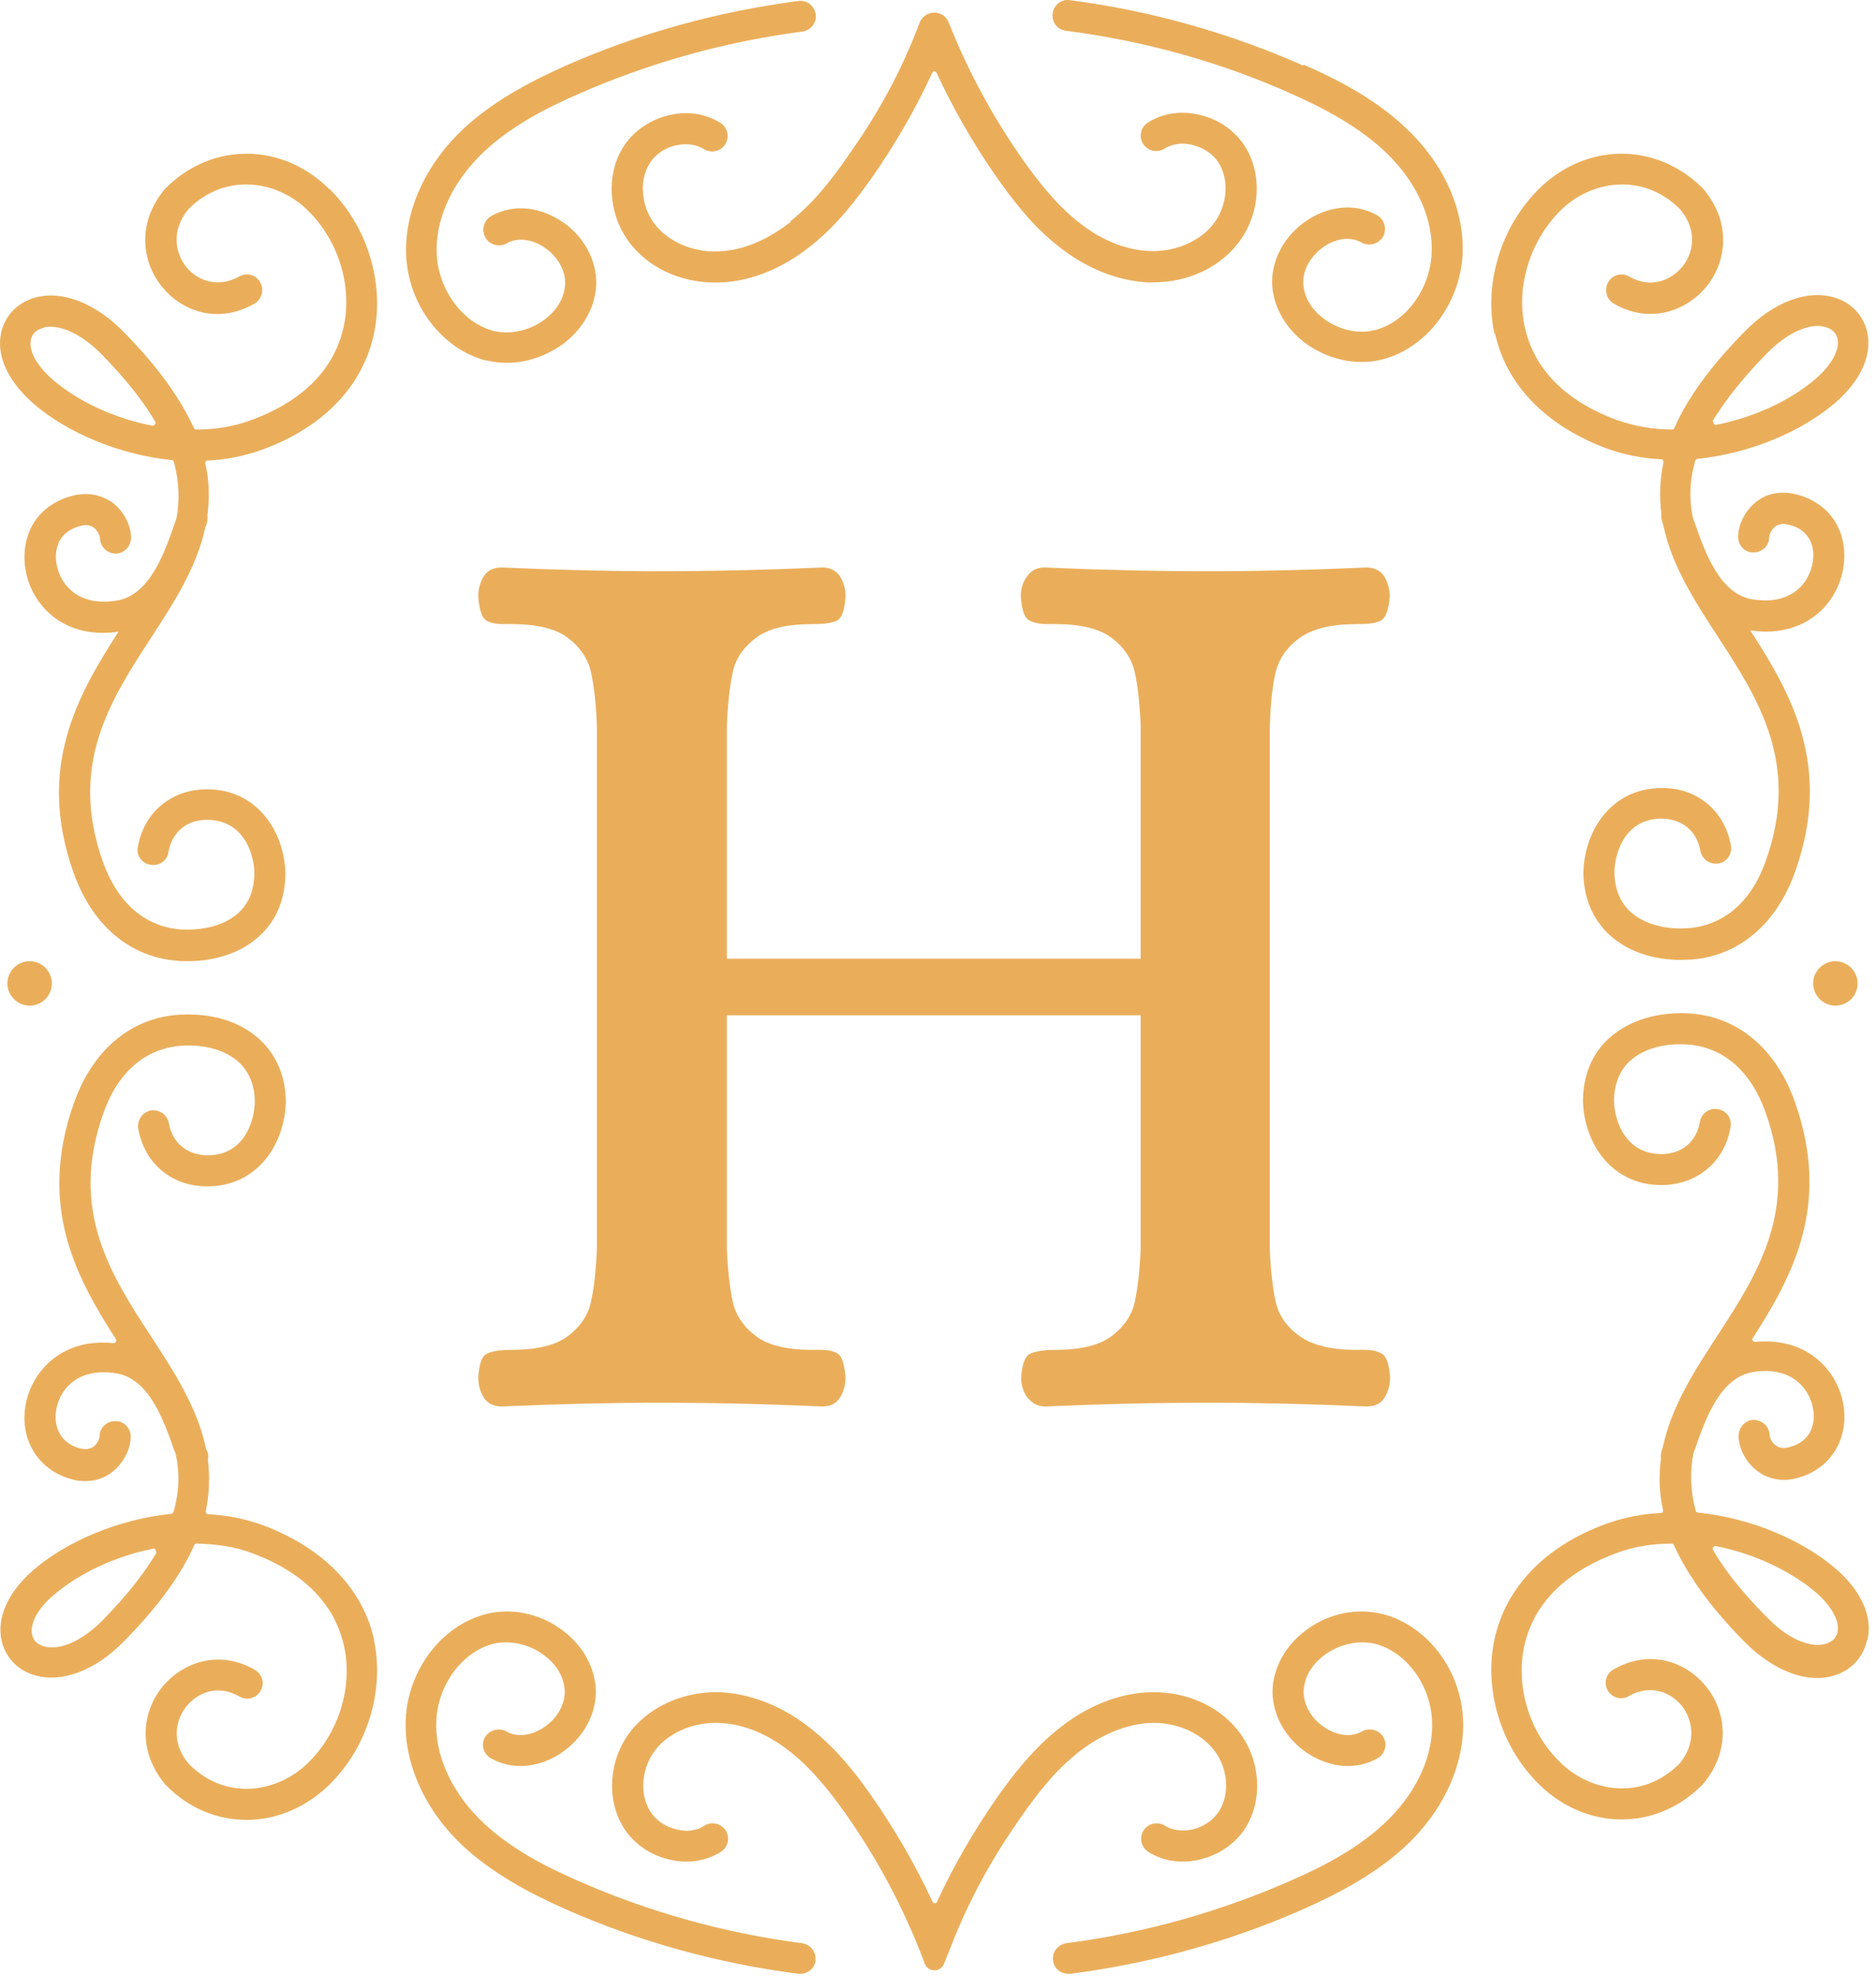<svg width="75" height="79" viewBox="0 0 75 79" fill="none" xmlns="http://www.w3.org/2000/svg">
<g id="Group">
<path id="Vector" d="M19.354 55.888C19.204 55.654 19.12 55.386 19.12 55.067C19.153 54.547 19.254 54.229 19.438 54.129C19.606 54.028 19.941 53.961 20.444 53.961C21.466 53.961 22.221 53.776 22.707 53.408C23.193 53.039 23.511 52.587 23.628 52.033C23.746 51.497 23.83 50.776 23.863 49.905V29.003C23.83 28.132 23.746 27.411 23.628 26.875C23.511 26.338 23.193 25.869 22.707 25.5C22.221 25.132 21.466 24.947 20.444 24.947H20.125C19.773 24.947 19.522 24.88 19.388 24.763C19.254 24.646 19.153 24.327 19.12 23.841C19.12 23.523 19.204 23.254 19.354 23.02C19.505 22.785 19.757 22.685 20.058 22.685C22.338 22.785 24.416 22.835 26.277 22.835C28.389 22.835 30.584 22.785 32.864 22.685C33.182 22.685 33.417 22.802 33.568 23.02C33.719 23.254 33.803 23.523 33.803 23.841C33.769 24.361 33.668 24.679 33.484 24.797C33.316 24.897 32.981 24.947 32.478 24.947C31.456 24.947 30.702 25.132 30.216 25.5C29.73 25.869 29.411 26.322 29.294 26.875C29.176 27.428 29.093 28.132 29.059 29.003V38.323H45.602V29.003C45.569 28.132 45.485 27.411 45.368 26.875C45.25 26.338 44.932 25.869 44.446 25.5C43.96 25.132 43.206 24.947 42.183 24.947H41.865C41.513 24.947 41.261 24.88 41.094 24.763C40.943 24.646 40.842 24.327 40.809 23.841C40.809 23.523 40.892 23.254 41.077 23.02C41.245 22.785 41.479 22.685 41.764 22.685C44.044 22.785 46.239 22.835 48.351 22.835C50.279 22.835 52.374 22.785 54.62 22.685C54.938 22.685 55.173 22.802 55.324 23.02C55.475 23.254 55.559 23.523 55.559 23.841C55.525 24.361 55.408 24.679 55.223 24.797C55.039 24.914 54.704 24.947 54.251 24.947C53.229 24.947 52.474 25.132 51.955 25.5C51.452 25.869 51.133 26.322 50.999 26.875C50.865 27.428 50.798 28.132 50.765 29.003V49.905C50.798 50.776 50.882 51.497 50.999 52.033C51.117 52.57 51.435 53.039 51.955 53.408C52.458 53.776 53.229 53.961 54.251 53.961H54.57C54.888 53.961 55.123 54.028 55.29 54.145C55.441 54.263 55.542 54.581 55.575 55.067C55.575 55.386 55.491 55.654 55.341 55.888C55.19 56.123 54.938 56.224 54.637 56.224C52.391 56.123 50.279 56.073 48.318 56.073C46.239 56.073 44.06 56.123 41.781 56.224C41.496 56.224 41.278 56.106 41.094 55.888C40.909 55.654 40.825 55.386 40.825 55.067C40.859 54.547 40.976 54.229 41.161 54.129C41.345 54.028 41.697 53.961 42.183 53.961C43.206 53.961 43.96 53.776 44.446 53.408C44.932 53.039 45.25 52.587 45.368 52.033C45.485 51.497 45.569 50.776 45.602 49.905V40.586H29.059V49.905C29.093 50.776 29.176 51.497 29.294 52.033C29.411 52.57 29.73 53.039 30.216 53.408C30.702 53.776 31.456 53.961 32.478 53.961H32.797C33.149 53.961 33.4 54.028 33.534 54.145C33.668 54.263 33.769 54.581 33.803 55.067C33.803 55.386 33.719 55.654 33.568 55.888C33.417 56.123 33.166 56.224 32.864 56.224C30.618 56.123 28.439 56.073 26.327 56.073C24.433 56.073 22.338 56.123 20.058 56.224C19.74 56.224 19.505 56.106 19.354 55.888Z" fill="#EAAE5B"/>
<path id="Vector_2" d="M32.612 78.365C32.562 78.683 32.311 78.901 31.992 78.901C31.959 78.901 31.942 78.901 31.909 78.901C28.674 78.482 25.523 77.611 22.573 76.303C21.265 75.716 19.589 74.878 18.282 73.571C16.907 72.18 16.153 70.42 16.22 68.744C16.304 66.749 17.662 64.973 19.438 64.52C20.427 64.269 21.55 64.487 22.422 65.124C23.226 65.693 23.729 66.531 23.813 67.42C23.897 68.442 23.344 69.498 22.371 70.118C21.466 70.688 20.444 70.755 19.623 70.286C19.321 70.118 19.22 69.733 19.388 69.448C19.556 69.163 19.941 69.046 20.243 69.213C20.645 69.448 21.198 69.397 21.701 69.079C22.288 68.71 22.623 68.09 22.573 67.52C22.522 66.984 22.221 66.498 21.701 66.129C21.114 65.71 20.36 65.559 19.723 65.71C18.483 66.029 17.511 67.336 17.444 68.777C17.377 70.102 17.997 71.526 19.137 72.683C20.293 73.856 21.835 74.627 23.059 75.163C25.908 76.421 28.942 77.275 32.059 77.678C32.395 77.728 32.646 78.029 32.596 78.365M52.106 2.621C49.139 1.314 46.005 0.425 42.77 0.006C42.434 -0.044 42.116 0.208 42.083 0.543C42.032 0.878 42.284 1.196 42.619 1.23C45.736 1.632 48.77 2.47 51.62 3.744C52.826 4.281 54.368 5.052 55.542 6.225C56.681 7.381 57.302 8.789 57.235 10.13C57.168 11.572 56.195 12.896 54.955 13.197C54.318 13.365 53.564 13.197 52.977 12.778C52.458 12.41 52.156 11.924 52.106 11.387C52.055 10.817 52.391 10.214 52.977 9.828C53.48 9.51 54.017 9.46 54.435 9.694C54.737 9.862 55.106 9.761 55.29 9.46C55.458 9.158 55.357 8.789 55.056 8.605C54.234 8.136 53.212 8.203 52.307 8.773C51.335 9.393 50.782 10.449 50.865 11.471C50.949 12.359 51.452 13.197 52.257 13.767C52.91 14.22 53.681 14.471 54.435 14.471C54.721 14.471 54.989 14.438 55.257 14.371C57.033 13.918 58.374 12.142 58.475 10.147C58.542 8.471 57.804 6.711 56.413 5.32C55.106 3.996 53.43 3.158 52.123 2.588M19.438 14.404C19.706 14.471 19.975 14.505 20.259 14.505C21.014 14.505 21.785 14.253 22.439 13.801C23.243 13.231 23.746 12.393 23.83 11.505C23.913 10.482 23.36 9.409 22.388 8.806C21.483 8.236 20.461 8.169 19.639 8.638C19.338 8.806 19.237 9.192 19.405 9.493C19.572 9.795 19.958 9.895 20.259 9.728C20.662 9.493 21.215 9.544 21.718 9.862C22.304 10.231 22.64 10.851 22.589 11.421C22.539 11.957 22.237 12.443 21.718 12.812C21.131 13.231 20.377 13.382 19.74 13.231C18.5 12.912 17.527 11.588 17.46 10.164C17.393 8.84 18.014 7.415 19.153 6.258C20.31 5.085 21.852 4.314 23.075 3.778C25.925 2.521 28.959 1.666 32.076 1.264C32.411 1.213 32.663 0.912 32.612 0.576C32.562 0.241 32.261 -0.01 31.925 0.04C28.69 0.459 25.539 1.331 22.589 2.638C21.282 3.225 19.606 4.063 18.299 5.37C16.924 6.761 16.17 8.521 16.237 10.197C16.321 12.192 17.678 13.968 19.455 14.421M55.257 64.52C54.268 64.269 53.145 64.487 52.273 65.124C51.469 65.693 50.966 66.531 50.882 67.42C50.798 68.442 51.352 69.498 52.324 70.118C53.229 70.688 54.251 70.755 55.072 70.286C55.374 70.118 55.475 69.733 55.307 69.448C55.139 69.146 54.754 69.046 54.452 69.213C54.05 69.448 53.497 69.397 52.994 69.079C52.407 68.71 52.072 68.09 52.123 67.52C52.173 66.984 52.474 66.498 52.994 66.129C53.581 65.71 54.335 65.559 54.972 65.71C56.212 66.029 57.184 67.336 57.251 68.777C57.318 70.102 56.698 71.526 55.559 72.683C54.402 73.856 52.86 74.627 51.636 75.163C48.787 76.421 45.753 77.275 42.636 77.678C42.3 77.728 42.049 78.029 42.099 78.365C42.133 78.683 42.401 78.901 42.719 78.901C42.753 78.901 42.77 78.901 42.803 78.901C46.038 78.482 49.189 77.611 52.139 76.303C53.447 75.716 55.123 74.878 56.43 73.571C57.804 72.18 58.559 70.42 58.492 68.744C58.408 66.749 57.05 64.973 55.274 64.52M43.105 70.051C43.725 69.565 44.731 68.962 45.904 68.878C46.926 68.811 47.915 69.213 48.485 69.9C49.089 70.604 49.189 71.694 48.737 72.398C48.519 72.75 48.117 73.035 47.664 73.135C47.262 73.219 46.876 73.169 46.575 72.984C46.29 72.8 45.904 72.884 45.72 73.169C45.535 73.454 45.619 73.839 45.904 74.024C46.474 74.392 47.195 74.51 47.932 74.342C48.703 74.174 49.39 73.705 49.793 73.068C50.53 71.895 50.379 70.236 49.441 69.113C48.603 68.107 47.262 67.571 45.837 67.654C44.647 67.721 43.423 68.224 42.334 69.096C41.278 69.934 40.49 70.973 39.904 71.794C38.965 73.135 38.144 74.543 37.456 76.035C37.423 76.102 37.322 76.102 37.289 76.035C36.602 74.56 35.78 73.135 34.842 71.794C34.272 70.973 33.467 69.917 32.411 69.096C31.322 68.224 30.098 67.738 28.908 67.654C27.484 67.571 26.126 68.124 25.288 69.113C24.349 70.236 24.198 71.895 24.936 73.068C25.338 73.705 26.009 74.174 26.796 74.342C27.517 74.51 28.238 74.392 28.825 74.024C29.109 73.839 29.193 73.454 29.009 73.169C28.825 72.884 28.439 72.8 28.154 72.984C27.852 73.186 27.467 73.236 27.065 73.135C26.612 73.035 26.21 72.766 25.992 72.398C25.539 71.694 25.657 70.604 26.243 69.9C26.813 69.213 27.819 68.811 28.825 68.878C30.015 68.945 31.003 69.548 31.624 70.051C32.545 70.789 33.266 71.744 33.803 72.498C35.009 74.208 36.015 76.069 36.786 78.013L36.97 78.499C37.105 78.851 37.607 78.851 37.741 78.499L38.077 77.661C38.73 76.001 39.585 74.426 40.591 72.968C41.127 72.18 41.965 70.956 43.088 70.068M31.607 8.873C30.987 9.359 29.981 9.979 28.808 10.046C27.785 10.113 26.796 9.711 26.227 9.024C25.64 8.32 25.523 7.23 25.975 6.527C26.193 6.175 26.595 5.89 27.048 5.806C27.45 5.722 27.836 5.772 28.137 5.957C28.422 6.141 28.808 6.057 28.992 5.772C29.177 5.487 29.093 5.102 28.808 4.917C28.221 4.549 27.517 4.431 26.78 4.599C26.009 4.767 25.321 5.236 24.919 5.873C24.182 7.046 24.332 8.705 25.271 9.828C26.109 10.834 27.45 11.37 28.892 11.287C30.082 11.22 31.305 10.717 32.395 9.845C33.451 9.024 34.238 7.968 34.825 7.147C35.764 5.806 36.585 4.398 37.272 2.906C37.306 2.839 37.406 2.839 37.44 2.906C38.127 4.381 38.948 5.806 39.887 7.147C40.474 7.968 41.261 9.024 42.317 9.845C43.407 10.717 44.63 11.203 45.82 11.287C45.921 11.287 46.005 11.287 46.105 11.287C47.429 11.287 48.653 10.75 49.424 9.812C50.363 8.689 50.513 7.029 49.776 5.856C49.374 5.219 48.703 4.75 47.915 4.582C47.195 4.415 46.474 4.532 45.887 4.901C45.602 5.085 45.519 5.471 45.703 5.755C45.887 6.04 46.273 6.124 46.558 5.94C46.859 5.755 47.245 5.688 47.647 5.789C48.1 5.89 48.502 6.158 48.72 6.51C49.172 7.214 49.055 8.303 48.468 9.007C47.899 9.694 46.893 10.097 45.887 10.03C44.697 9.963 43.708 9.359 43.088 8.856C42.166 8.119 41.446 7.163 40.909 6.409C39.703 4.7 38.697 2.839 37.926 0.895C37.725 0.375 36.987 0.375 36.769 0.895L36.635 1.247C35.981 2.906 35.127 4.482 34.104 5.94C33.568 6.728 32.73 7.951 31.607 8.84M14.946 65.543C15.382 67.571 14.695 69.833 13.186 71.325C12.231 72.264 11.041 72.75 9.868 72.75C8.694 72.75 7.555 72.297 6.649 71.375L6.616 71.342C5.443 69.951 5.711 68.358 6.515 67.403C7.286 66.481 8.728 65.911 10.186 66.749C10.488 66.917 10.588 67.302 10.421 67.587C10.253 67.889 9.868 67.99 9.583 67.822C8.678 67.302 7.89 67.688 7.471 68.191C7.035 68.71 6.8 69.632 7.555 70.52C9.08 72.046 11.158 71.627 12.332 70.454C13.555 69.247 14.108 67.42 13.756 65.811C13.505 64.637 12.667 63.045 10.085 62.09C9.382 61.822 8.627 61.721 7.856 61.704C7.823 61.704 7.789 61.721 7.772 61.755C7.253 62.928 6.348 64.202 4.94 65.626C3.8 66.783 2.476 67.286 1.386 66.967C0.699 66.766 0.213 66.246 0.062 65.576C-0.139 64.654 0.331 63.632 1.336 62.76C2.66 61.62 4.722 60.732 6.851 60.514C6.884 60.514 6.934 60.481 6.934 60.447C7.169 59.643 7.186 58.888 7.035 58.168C7.018 58.1 7.001 58.05 6.968 57.983C6.549 56.776 5.962 55.117 4.655 54.899C3.213 54.664 2.476 55.419 2.275 56.223C2.124 56.843 2.275 57.648 3.197 57.899C3.415 57.95 3.599 57.933 3.733 57.832C3.901 57.715 3.984 57.497 3.984 57.397C3.984 57.061 4.286 56.793 4.638 56.81C4.973 56.81 5.242 57.112 5.225 57.464C5.208 57.983 4.906 58.52 4.471 58.855C4.169 59.089 3.8 59.207 3.415 59.207C3.247 59.207 3.063 59.19 2.895 59.14C1.47 58.771 0.699 57.43 1.068 55.955C1.403 54.664 2.593 53.491 4.538 53.692C4.621 53.692 4.672 53.609 4.638 53.541C3.046 51.061 1.504 48.228 2.945 44.122C3.683 42.01 5.191 40.719 7.085 40.568C8.409 40.468 9.599 40.82 10.387 41.557C11.058 42.178 11.426 43.049 11.426 44.072C11.376 45.748 10.287 47.424 8.292 47.424H8.259C6.851 47.424 5.761 46.485 5.526 45.111C5.476 44.775 5.694 44.457 6.029 44.39C6.365 44.34 6.683 44.557 6.75 44.893C6.884 45.681 7.471 46.167 8.275 46.183C9.734 46.2 10.169 44.859 10.186 44.055C10.186 43.401 9.968 42.848 9.549 42.462C9.013 41.976 8.158 41.725 7.186 41.809C6.381 41.876 4.89 42.312 4.119 44.541C2.761 48.396 4.437 50.977 6.063 53.458C6.968 54.849 7.89 56.274 8.225 57.866C8.242 57.916 8.259 57.983 8.292 58.033C8.326 58.134 8.342 58.251 8.309 58.352C8.393 59.006 8.376 59.693 8.225 60.414C8.225 60.464 8.259 60.531 8.309 60.531C9.063 60.564 9.801 60.715 10.505 60.967C12.918 61.872 14.511 63.498 14.963 65.576M6.247 62.056C6.247 62.056 6.214 61.889 6.147 61.905C4.588 62.207 3.146 62.911 2.158 63.749C1.504 64.302 1.185 64.906 1.286 65.358C1.353 65.643 1.571 65.76 1.755 65.811C2.241 65.962 3.113 65.76 4.085 64.788C5.074 63.783 5.778 62.877 6.264 62.056M59.749 13.365C59.313 11.337 60 9.074 61.509 7.566C63.403 5.688 66.202 5.672 68.062 7.515L68.096 7.549C69.269 8.94 69.001 10.532 68.196 11.488C67.425 12.41 65.984 12.979 64.526 12.142C64.224 11.974 64.124 11.588 64.291 11.287C64.459 10.985 64.844 10.884 65.129 11.052C66.034 11.572 66.822 11.169 67.241 10.683C67.677 10.164 67.912 9.242 67.157 8.353C65.632 6.845 63.554 7.247 62.38 8.421C61.173 9.627 60.604 11.454 60.956 13.063C61.207 14.237 62.045 15.829 64.626 16.784C65.33 17.036 66.085 17.17 66.856 17.17C66.889 17.17 66.923 17.153 66.939 17.103C67.459 15.93 68.364 14.656 69.772 13.231C70.912 12.074 72.236 11.572 73.325 11.89C74.013 12.091 74.499 12.611 74.65 13.281C74.851 14.203 74.381 15.226 73.376 16.097C72.052 17.237 69.99 18.125 67.861 18.343C67.828 18.343 67.777 18.377 67.777 18.41C67.543 19.215 67.526 19.969 67.677 20.69C67.694 20.757 67.71 20.807 67.744 20.874C68.163 22.081 68.749 23.74 70.057 23.958C71.498 24.193 72.236 23.439 72.437 22.634C72.538 22.248 72.504 21.863 72.353 21.578C72.186 21.276 71.901 21.058 71.515 20.975C71.297 20.924 71.113 20.941 70.979 21.042C70.811 21.176 70.727 21.377 70.727 21.494C70.727 21.829 70.426 22.098 70.074 22.081C69.738 22.081 69.47 21.779 69.487 21.427C69.504 20.908 69.805 20.371 70.241 20.036C70.677 19.701 71.247 19.617 71.834 19.768C72.554 19.952 73.124 20.388 73.443 20.991C73.744 21.561 73.811 22.248 73.644 22.952C73.342 24.159 72.286 25.249 70.593 25.249C70.392 25.249 70.191 25.232 69.973 25.198C71.599 27.713 73.258 30.596 71.783 34.803C71.046 36.914 69.537 38.205 67.643 38.356C67.492 38.356 67.342 38.373 67.207 38.373C66.068 38.373 65.045 38.021 64.341 37.367C63.671 36.747 63.302 35.875 63.302 34.853C63.352 33.16 64.459 31.484 66.47 31.501C67.878 31.501 68.967 32.439 69.202 33.814C69.252 34.149 69.034 34.467 68.699 34.518C68.364 34.568 68.046 34.35 67.978 34.015C67.844 33.227 67.258 32.741 66.453 32.724H66.436C64.978 32.724 64.559 34.065 64.543 34.853C64.543 35.507 64.76 36.06 65.179 36.445C65.716 36.931 66.571 37.183 67.543 37.099C68.347 37.032 69.839 36.596 70.61 34.367C71.968 30.512 70.292 27.93 68.666 25.433C67.761 24.042 66.839 22.617 66.504 21.025C66.487 20.975 66.47 20.908 66.453 20.857C66.42 20.74 66.403 20.639 66.42 20.539C66.336 19.885 66.353 19.198 66.504 18.477C66.504 18.41 66.47 18.36 66.42 18.36C65.665 18.326 64.911 18.175 64.224 17.924C61.81 17.019 60.218 15.393 59.766 13.315M68.481 16.835C68.481 16.835 68.515 17.002 68.599 16.985C70.141 16.684 71.599 15.996 72.588 15.142C73.225 14.589 73.56 13.985 73.459 13.533C73.392 13.248 73.174 13.13 72.99 13.08C72.889 13.047 72.789 13.03 72.672 13.03C72.169 13.03 71.448 13.315 70.66 14.102C69.671 15.108 68.967 16.013 68.465 16.835M13.186 7.566C14.695 9.057 15.382 11.337 14.946 13.365C14.494 15.443 12.918 17.086 10.488 17.974C9.784 18.226 9.046 18.377 8.292 18.41C8.225 18.41 8.192 18.46 8.208 18.527C8.376 19.248 8.376 19.935 8.292 20.589C8.309 20.69 8.292 20.807 8.275 20.908C8.259 20.958 8.242 21.025 8.208 21.075C7.873 22.668 6.951 24.092 6.046 25.483C4.42 27.981 2.744 30.562 4.102 34.417C4.89 36.646 6.365 37.082 7.169 37.149C8.141 37.216 8.996 36.981 9.532 36.495C9.951 36.11 10.169 35.574 10.169 34.886C10.153 34.099 9.717 32.758 8.259 32.774C7.454 32.774 6.867 33.277 6.733 34.065C6.683 34.4 6.365 34.635 6.013 34.568C5.677 34.518 5.443 34.199 5.51 33.864C5.744 32.489 6.834 31.568 8.242 31.551H8.275C10.27 31.551 11.359 33.227 11.41 34.886C11.41 35.925 11.058 36.797 10.37 37.417C9.666 38.071 8.644 38.423 7.504 38.423C7.353 38.423 7.203 38.423 7.069 38.406C5.175 38.255 3.666 36.965 2.929 34.853C1.454 30.663 3.113 27.78 4.739 25.249C4.521 25.282 4.32 25.299 4.119 25.299C2.426 25.299 1.37 24.209 1.068 23.003C0.9 22.316 0.967 21.611 1.269 21.042C1.588 20.438 2.174 20.003 2.895 19.818C3.482 19.667 4.035 19.768 4.487 20.086C4.923 20.405 5.225 20.958 5.242 21.477C5.242 21.813 4.99 22.114 4.655 22.131C4.32 22.148 4.018 21.88 4.001 21.544C4.001 21.427 3.917 21.226 3.75 21.092C3.616 20.991 3.431 20.958 3.213 21.025C2.828 21.125 2.543 21.327 2.375 21.628C2.225 21.93 2.191 22.299 2.292 22.684C2.493 23.489 3.23 24.243 4.672 24.008C5.979 23.791 6.566 22.131 6.985 20.924C7.001 20.857 7.018 20.807 7.052 20.74C7.186 20.019 7.169 19.282 6.951 18.46C6.951 18.427 6.901 18.393 6.867 18.393C4.739 18.175 2.677 17.287 1.353 16.147C0.314 15.242 -0.156 14.22 0.046 13.298C0.196 12.628 0.683 12.108 1.37 11.907C2.442 11.588 3.783 12.091 4.923 13.248C6.331 14.672 7.219 15.946 7.756 17.119C7.772 17.153 7.806 17.17 7.84 17.17C8.611 17.17 9.365 17.052 10.069 16.784C12.65 15.829 13.488 14.237 13.739 13.063C14.091 11.438 13.538 9.627 12.315 8.421C11.142 7.247 9.063 6.845 7.538 8.353C6.8 9.242 7.035 10.164 7.454 10.683C7.856 11.169 8.661 11.555 9.566 11.052C9.868 10.884 10.236 10.985 10.404 11.287C10.572 11.588 10.471 11.957 10.169 12.142C8.694 12.979 7.27 12.426 6.499 11.488C5.694 10.532 5.426 8.94 6.599 7.549L6.633 7.515C8.476 5.672 11.292 5.688 13.17 7.566M6.113 17.019C6.113 17.019 6.264 16.952 6.214 16.868C5.728 16.03 5.007 15.125 4.035 14.136C3.247 13.348 2.526 13.063 2.023 13.063C1.906 13.063 1.806 13.063 1.705 13.114C1.537 13.164 1.303 13.281 1.236 13.566C1.135 14.019 1.47 14.622 2.107 15.175C3.096 16.03 4.538 16.717 6.096 17.019M74.633 65.593C74.482 66.263 73.996 66.783 73.309 66.984C72.236 67.302 70.912 66.8 69.755 65.643C68.347 64.218 67.459 62.944 66.923 61.771C66.906 61.738 66.872 61.704 66.839 61.704C66.068 61.704 65.314 61.822 64.609 62.09C62.028 63.045 61.19 64.637 60.939 65.794C60.587 67.42 61.14 69.247 62.364 70.437C63.537 71.61 65.615 72.029 67.141 70.504C67.878 69.615 67.643 68.694 67.224 68.174C66.822 67.688 66.017 67.286 65.112 67.805C64.811 67.973 64.442 67.872 64.274 67.571C64.107 67.269 64.207 66.9 64.509 66.733C65.984 65.894 67.409 66.448 68.18 67.386C68.984 68.342 69.252 69.934 68.079 71.325L68.046 71.359C67.124 72.281 65.984 72.733 64.827 72.733C63.671 72.733 62.464 72.264 61.509 71.308C60 69.817 59.313 67.537 59.749 65.526C60.201 63.447 61.777 61.805 64.207 60.916C64.911 60.665 65.649 60.514 66.403 60.481C66.47 60.481 66.504 60.414 66.487 60.363C66.319 59.643 66.319 58.955 66.403 58.302C66.386 58.201 66.403 58.084 66.436 57.983C66.453 57.933 66.47 57.866 66.487 57.816C66.822 56.223 67.744 54.799 68.649 53.407C70.275 50.91 71.951 48.329 70.593 44.49C69.805 42.261 68.331 41.825 67.526 41.758C66.554 41.675 65.699 41.926 65.163 42.412C64.744 42.798 64.526 43.351 64.526 44.021C64.543 44.792 64.978 46.133 66.42 46.133H66.436C67.241 46.133 67.828 45.63 67.962 44.843C68.012 44.507 68.347 44.273 68.683 44.34C69.018 44.39 69.252 44.708 69.185 45.06C68.951 46.435 67.861 47.357 66.453 47.373H66.42C64.425 47.373 63.336 45.697 63.285 44.038C63.285 42.999 63.637 42.127 64.325 41.507C65.112 40.786 66.319 40.417 67.626 40.518C69.52 40.669 71.029 41.96 71.766 44.072C73.208 48.178 71.666 51.011 70.074 53.491C70.023 53.558 70.074 53.642 70.174 53.642C72.118 53.458 73.309 54.614 73.644 55.905C74.013 57.38 73.258 58.721 71.834 59.089C71.649 59.14 71.482 59.157 71.314 59.157C70.928 59.157 70.56 59.039 70.258 58.804C69.822 58.486 69.52 57.933 69.504 57.413C69.504 57.078 69.755 56.776 70.09 56.76C70.442 56.76 70.727 57.011 70.744 57.346C70.744 57.447 70.828 57.665 70.996 57.782C71.13 57.883 71.314 57.916 71.532 57.849C72.471 57.614 72.621 56.793 72.454 56.173C72.253 55.385 71.515 54.614 70.074 54.849C68.766 55.067 68.18 56.726 67.761 57.933C67.744 58 67.71 58.05 67.694 58.117C67.559 58.838 67.576 59.592 67.794 60.397C67.794 60.43 67.844 60.464 67.878 60.464C70.007 60.682 72.068 61.57 73.392 62.71C74.398 63.581 74.867 64.604 74.666 65.526M72.588 63.648C71.599 62.81 70.141 62.106 68.599 61.805C68.515 61.788 68.448 61.872 68.481 61.956C68.967 62.794 69.688 63.699 70.677 64.688C71.632 65.66 72.504 65.861 72.99 65.71C73.158 65.66 73.392 65.543 73.459 65.257C73.56 64.805 73.225 64.202 72.588 63.648Z" fill="#EAAE5B"/>
<path id="Vector_3" d="M2.073 39.311C2.073 39.814 1.671 40.2 1.185 40.2C0.699 40.2 0.297 39.797 0.297 39.311C0.297 38.825 0.699 38.423 1.185 38.423C1.671 38.423 2.073 38.825 2.073 39.311Z" fill="#EAAE5B"/>
<path id="Vector_4" d="M74.264 39.311C74.264 39.814 73.861 40.2 73.376 40.2C72.889 40.2 72.487 39.797 72.487 39.311C72.487 38.825 72.889 38.423 73.376 38.423C73.861 38.423 74.264 38.825 74.264 39.311Z" fill="#EAAE5B"/>
</g>
</svg>
